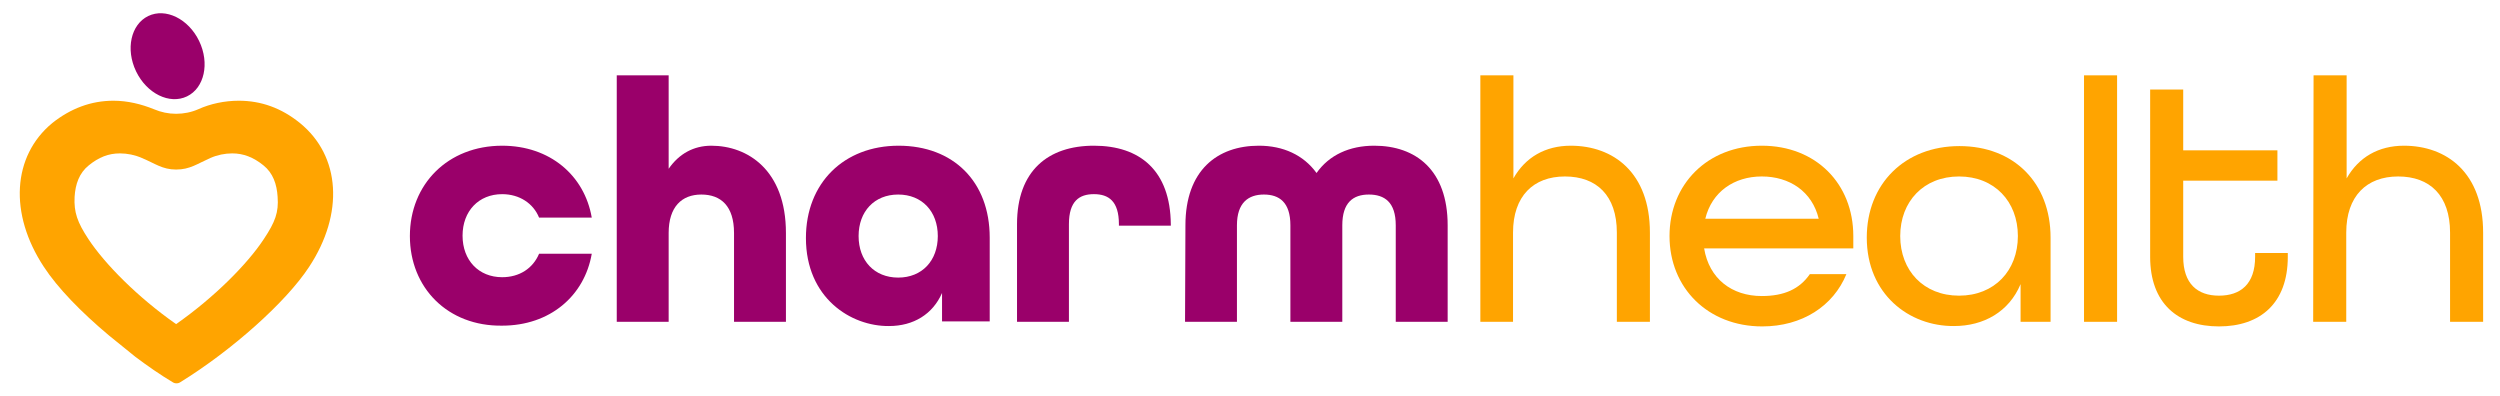 <svg width="303" height="48" viewBox="0 0 303 48" fill="none" xmlns="http://www.w3.org/2000/svg">
<path d="M49.678 28.611C49.678 22.32 54.291 17.66 60.862 17.66C66.641 17.66 70.835 21.248 71.721 26.374H65.336C64.637 24.65 62.959 23.532 60.862 23.532C58.02 23.532 56.062 25.582 56.062 28.564C56.062 31.547 58.02 33.597 60.862 33.597C62.959 33.597 64.59 32.526 65.336 30.755H71.721C70.835 35.881 66.641 39.469 60.862 39.469C54.291 39.563 49.678 34.902 49.678 28.611Z" fill="#9A006A"/>
<path d="M74.75 9.131H81.041V20.456C82.299 18.638 84.07 17.66 86.214 17.66C90.595 17.66 95.255 20.595 95.255 28.238V39.003H88.964V28.238C88.964 24.976 87.379 23.578 85.002 23.578C82.626 23.578 81.041 25.069 81.041 28.238V39.003H74.75V9.131Z" fill="#9A006A"/>
<path d="M97.678 28.844C97.678 22.18 102.291 17.66 108.909 17.66C115.526 17.66 119.953 21.994 119.953 28.797V38.957H114.175V35.508C113.056 38.071 110.726 39.516 107.744 39.516C103.13 39.563 97.678 36.114 97.678 28.844ZM113.662 28.611C113.662 25.629 111.752 23.578 108.862 23.578C105.973 23.578 104.062 25.629 104.062 28.611C104.062 31.594 105.973 33.644 108.862 33.644C111.752 33.644 113.662 31.594 113.662 28.611Z" fill="#9A006A"/>
<path d="M123.263 27.166C123.263 20.688 127.037 17.659 132.583 17.659C138.129 17.659 141.857 20.642 141.903 27.213V27.352H135.612V27.166C135.612 24.37 134.354 23.531 132.583 23.531C130.812 23.531 129.554 24.37 129.554 27.166V39.003H123.263V27.166Z" fill="#9A006A"/>
<path d="M143.674 27.306C143.674 20.642 147.542 17.659 152.575 17.659C155.51 17.659 157.98 18.778 159.565 20.968C161.103 18.778 163.573 17.659 166.555 17.659C171.588 17.659 175.456 20.595 175.456 27.306V39.003H169.165V27.306C169.165 24.51 167.813 23.578 165.903 23.578C163.992 23.578 162.687 24.556 162.687 27.306V39.003H156.396V27.306C156.396 24.51 155.044 23.578 153.18 23.578C151.316 23.578 149.918 24.556 149.918 27.306V39.003H143.627L143.674 27.306Z" fill="#9A006A"/>
<path d="M179.418 9.131H183.426V21.621C184.87 19.058 187.294 17.66 190.369 17.66C195.542 17.66 199.969 20.922 199.969 28.192V39.003H195.962V28.192C195.962 23.671 193.492 21.388 189.67 21.388C185.849 21.388 183.379 23.764 183.379 28.192V39.003H179.418V9.131Z" fill="#FFA400"/>
<path d="M202.346 28.611C202.346 22.319 206.959 17.659 213.53 17.659C220.101 17.659 224.621 22.273 224.621 28.611V30.102H206.54C207.146 33.783 209.895 35.88 213.53 35.88C216.233 35.88 218.097 35.042 219.355 33.224H223.783C222.198 37.092 218.423 39.562 213.577 39.562C207.006 39.562 202.346 34.902 202.346 28.611ZM220.427 26.514C219.635 23.205 216.886 21.387 213.53 21.387C210.175 21.387 207.472 23.251 206.68 26.514H220.427Z" fill="#FFA400"/>
<path d="M226.253 28.797C226.253 22.273 230.867 17.706 237.484 17.706C244.101 17.706 248.529 22.18 248.529 28.797V39.003H244.894V34.436C243.496 37.791 240.42 39.516 236.832 39.516C231.379 39.562 226.253 35.648 226.253 28.797ZM244.567 28.611C244.567 24.417 241.725 21.388 237.437 21.388C233.15 21.388 230.307 24.417 230.307 28.611C230.307 32.805 233.15 35.834 237.437 35.834C241.725 35.834 244.567 32.805 244.567 28.611Z" fill="#FFA400"/>
<path d="M252.583 9.131H256.591V39.003H252.583V9.131Z" fill="#FFA400"/>
<path d="M260.598 31.127V10.855H264.605V18.219H276.023V21.9H264.605V31.127C264.605 34.389 266.33 35.834 268.939 35.834C271.549 35.834 273.32 34.436 273.32 31.127V30.661H277.281V31.127C277.281 36.766 273.926 39.562 268.939 39.562C263.953 39.562 260.598 36.766 260.598 31.127Z" fill="#FFA400"/>
<path d="M280.404 9.131H284.412V21.621C285.856 19.058 288.28 17.66 291.355 17.66C296.528 17.66 300.955 20.922 300.955 28.192V39.003H296.948V28.192C296.948 23.671 294.478 21.388 290.656 21.388C286.835 21.388 284.365 23.764 284.365 28.192V39.003H280.357L280.404 9.131Z" fill="#FFA400"/>
<path d="M36.35 14.91C34.113 13.092 31.643 12.207 28.94 12.207C27.216 12.207 25.492 12.58 24.047 13.232C23.208 13.605 22.276 13.791 21.344 13.791C20.412 13.791 19.527 13.605 18.641 13.232C17.15 12.626 15.472 12.207 13.748 12.207C11.045 12.207 8.575 13.139 6.338 14.91C1.492 18.918 1.072 25.908 5.313 32.339C6.991 34.902 9.787 37.791 13.236 40.681L16.404 43.244C17.896 44.362 19.433 45.434 20.925 46.32C21.065 46.413 21.204 46.459 21.391 46.459C21.577 46.459 21.717 46.413 21.857 46.32C28.055 42.498 34.672 36.626 37.468 32.339C41.709 25.908 41.29 18.918 36.35 14.91ZM31.97 28.984C30.012 31.966 26.004 36.021 21.344 39.283C16.684 36.021 12.723 32.013 10.719 28.984C9.368 26.933 8.948 25.722 9.041 23.858C9.135 22.32 9.601 20.968 10.766 20.036C11.977 19.058 13.142 18.591 14.54 18.591C15.426 18.591 16.358 18.778 17.197 19.151C18.781 19.803 19.666 20.549 21.344 20.549C23.022 20.549 23.907 19.85 25.492 19.151C26.331 18.778 27.263 18.591 28.148 18.591C29.5 18.591 30.711 19.058 31.923 20.036C33.088 20.968 33.554 22.32 33.647 23.858C33.787 25.722 33.367 26.887 31.97 28.984Z" fill="#FFA400"/>
<path d="M22.66 11.682C24.771 10.666 25.431 7.662 24.136 4.972C22.841 2.282 20.081 0.925 17.97 1.941C15.86 2.957 15.199 5.961 16.494 8.651C17.79 11.341 20.55 12.698 22.66 11.682Z" fill="#9A006A"/>
</svg>
